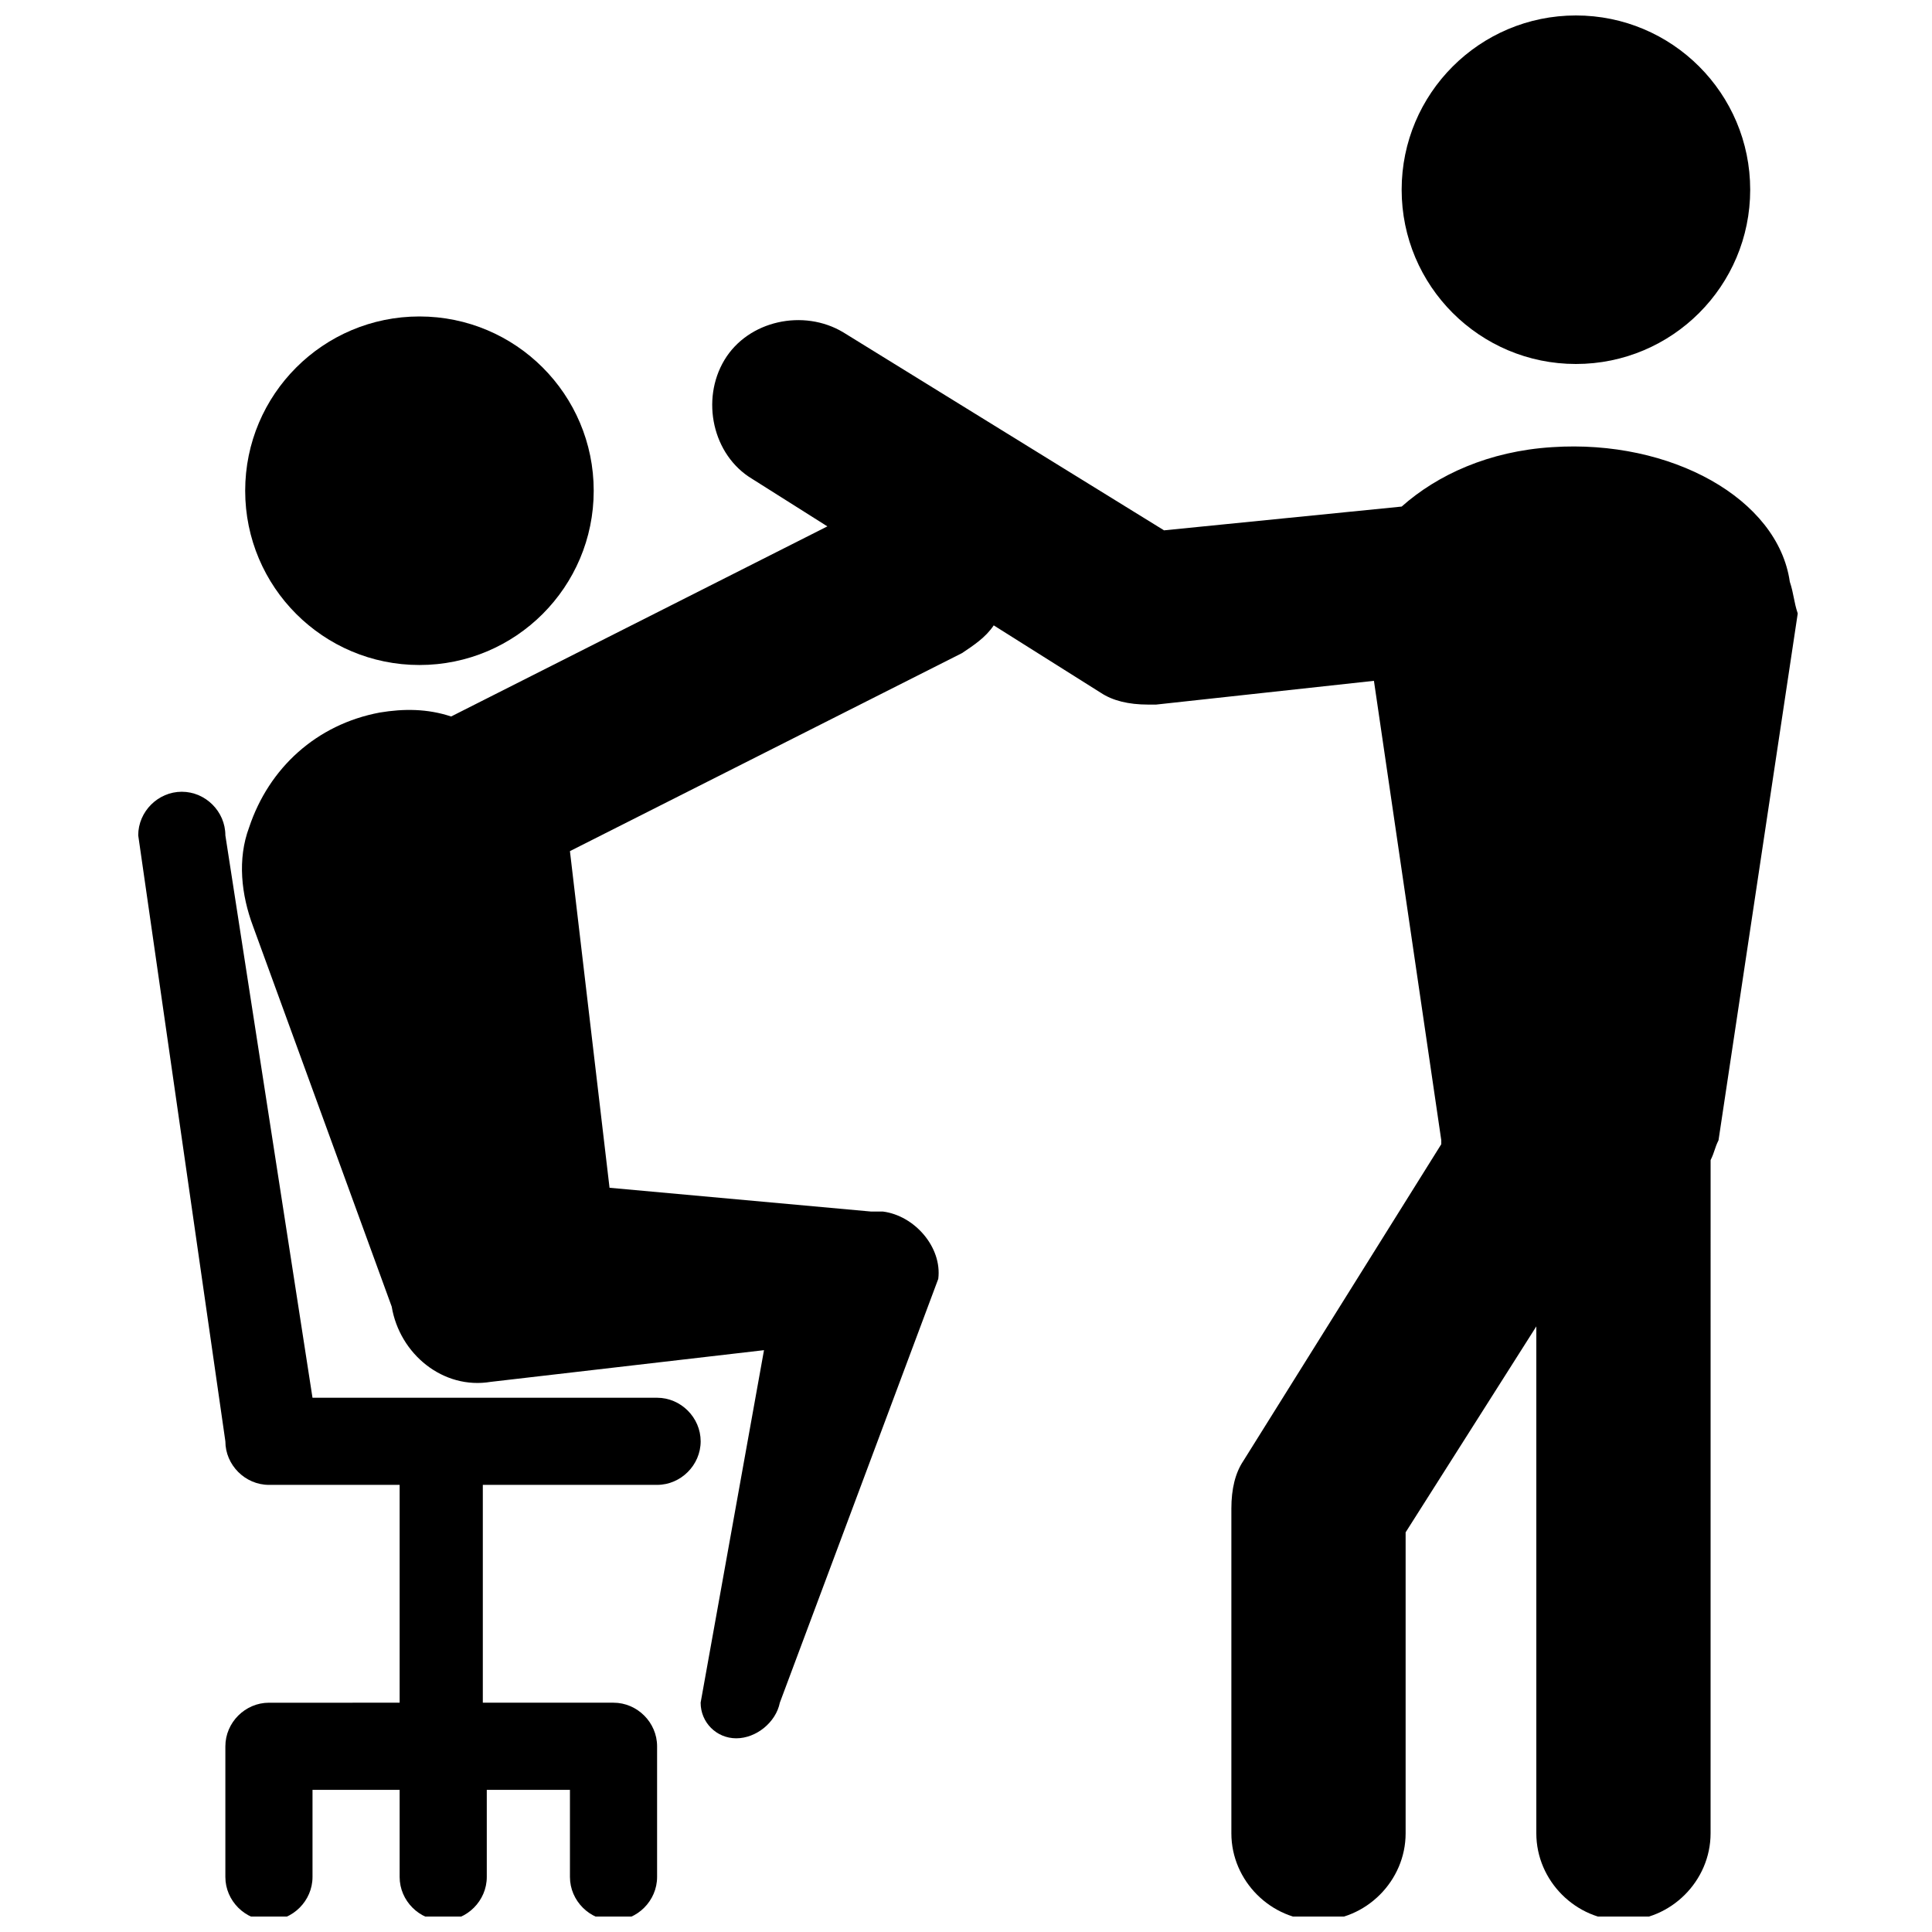 <?xml version="1.0" encoding="UTF-8"?>
<!-- Uploaded to: SVG Repo, www.svgrepo.com, Generator: SVG Repo Mixer Tools -->
<svg width="800px" height="800px" version="1.1" viewBox="144 144 512 512" xmlns="http://www.w3.org/2000/svg">
 <defs>
  <clipPath id="c">
   <path d="m180 353h150v298.9h-150z"/>
  </clipPath>
  <clipPath id="b">
   <path d="m515 148.09h93v92.906h-93z"/>
  </clipPath>
  <clipPath id="a">
   <path d="m208 228h413v423.9h-413z"/>
  </clipPath>
 </defs>
 <g clip-path="url(#c)">
  <path d="m318.13 514.41h-91.316l-23.09-149.04c0-6.297-5.246-11.547-11.547-11.547-6.297 0-11.547 5.246-11.547 11.547l23.094 160.59c0 6.297 5.246 11.547 11.547 11.547h34.637v57.727l-34.637 0.004c-6.297 0-11.547 5.246-11.547 11.547v34.637c0 6.297 5.246 11.547 11.547 11.547 6.297 0 11.547-5.246 11.547-11.547v-23.09h23.09v23.09c0 6.297 5.246 11.547 11.547 11.547 6.297 0 11.547-5.246 11.547-11.547v-23.09l22.039-0.004v23.09c0 6.297 5.246 11.547 11.547 11.547 6.297 0 11.547-5.246 11.547-11.547v-34.637c0-6.297-5.246-11.547-11.547-11.547h-34.637v-57.727h46.184c6.297 0 11.547-5.246 11.547-11.547-0.004-6.297-5.254-11.543-11.551-11.543z"/>
 </g>
 <path d="m301.34 274.05c0 25.504-20.676 46.184-46.184 46.184-25.504 0-46.18-20.68-46.18-46.184 0-25.508 20.676-46.184 46.18-46.184 25.508 0 46.184 20.676 46.184 46.184"/>
 <g clip-path="url(#b)">
  <path d="m607.82 194.28c0 25.504-20.676 46.18-46.184 46.18-25.504 0-46.184-20.676-46.184-46.18 0-25.508 20.68-46.184 46.184-46.184 25.508 0 46.184 20.676 46.184 46.184"/>
 </g>
 <g clip-path="url(#a)">
  <path d="m618.32 298.19c-3.148-22.043-31.488-37.785-62.977-35.688-16.793 1.051-30.438 7.348-39.887 15.742l-62.973 6.301-85.02-52.48c-10.496-6.297-25.191-3.148-31.488 7.348s-3.148 25.191 7.348 31.488l19.941 12.594-99.711 50.383c-6.297-2.098-12.594-2.098-18.895-1.051-16.793 3.148-29.391 14.695-34.637 30.438-3.148 8.398-2.098 17.844 1.051 26.242l36.734 100.76c2.098 12.594 13.645 22.043 26.238 19.941l72.422-8.398-16.793 93.414c0 5.246 4.199 9.445 9.445 9.445 5.246 0 10.496-4.199 11.547-9.445l41.984-112.31c1.051-8.398-6.297-16.793-14.695-17.844h-3.148l-69.273-6.297-10.496-89.215 103.91-52.48c3.148-2.098 6.297-4.199 8.398-7.348l28.34 17.844c3.148 2.098 7.348 3.148 12.594 3.148h2.098l57.727-6.297 17.848 121.75v1.051l-52.48 83.969c-2.098 3.148-3.148 7.348-3.148 12.594v86.066c0 12.594 10.496 23.09 23.09 23.09s23.09-10.496 23.09-23.09v-79.77l34.637-54.578v134.35c0 12.594 10.496 23.09 23.09 23.09s23.09-10.496 23.09-23.09l0.008-178.43c1.051-2.098 1.051-3.148 2.098-5.246l20.992-139.6c-1.047-3.152-1.047-5.25-2.098-8.398z"/>
 </g>
</svg>